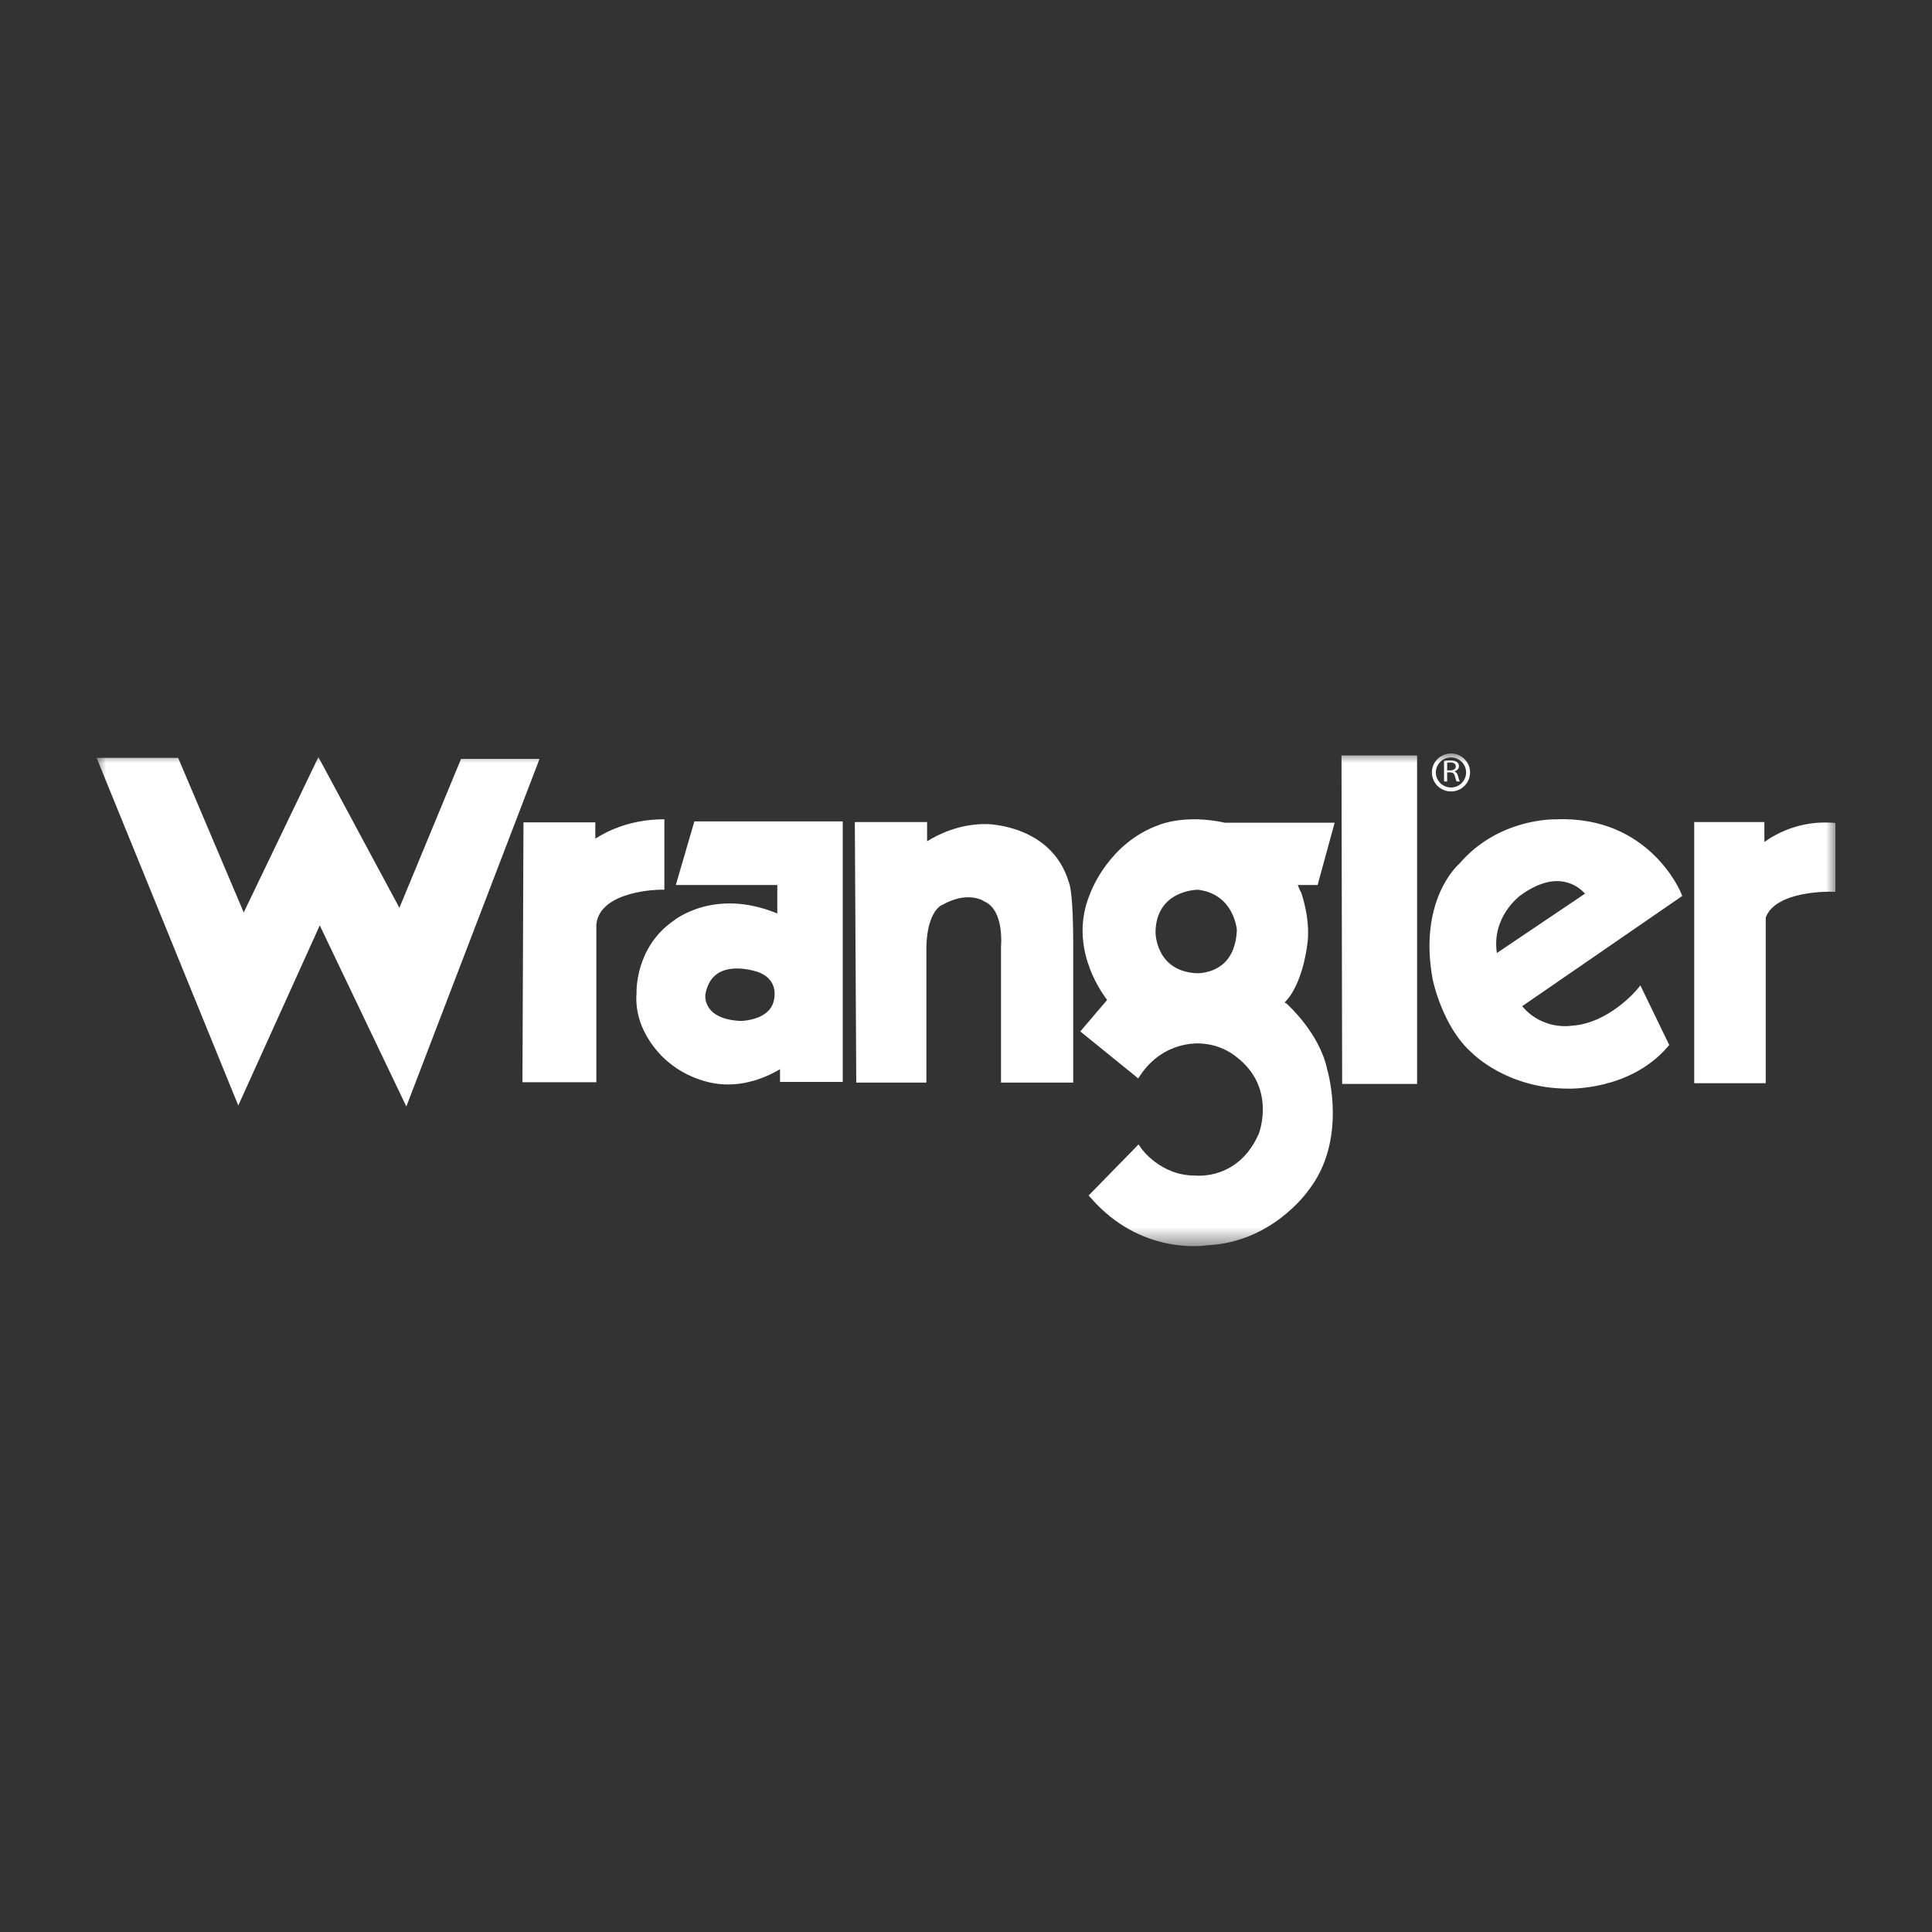 <svg width="100" height="100" viewBox="0 0 100 100" fill="none" xmlns="http://www.w3.org/2000/svg">
    <rect x="0" y="0" width="100" height="100" fill="#333333" stroke="none"/>
    <mask id="mask0_161_10928" style="mask-type:luminance" maskUnits="userSpaceOnUse" x="5" y="39" width="90"
        height="26">
        <path d="M5 39H95V64.5H5V39Z" fill="white" />
    </mask>
    <g mask="url(#mask0_161_10928)">
        <path fill-rule="evenodd" clip-rule="evenodd"
            d="M75.102 39.203C75.534 39.203 75.885 39.552 75.885 39.982C75.885 40.41 75.534 40.76 75.102 40.76C74.895 40.76 74.697 40.679 74.55 40.533C74.403 40.387 74.32 40.189 74.319 39.982C74.319 39.552 74.671 39.203 75.102 39.203ZM75.102 40.965C75.364 40.966 75.615 40.863 75.8 40.678C75.986 40.494 76.09 40.243 76.091 39.982C76.091 39.852 76.065 39.724 76.015 39.605C75.965 39.486 75.892 39.377 75.8 39.286C75.708 39.195 75.599 39.122 75.479 39.073C75.359 39.024 75.231 38.999 75.102 39C74.557 39 74.114 39.439 74.114 39.982C74.114 40.523 74.557 40.965 75.102 40.965ZM74.905 39.479C74.958 39.468 75.012 39.463 75.066 39.465C75.235 39.466 75.353 39.528 75.353 39.667C75.353 39.791 75.243 39.875 75.07 39.875H74.905V39.479ZM74.905 39.979H75.058C75.203 39.983 75.272 40.04 75.308 40.19C75.344 40.325 75.373 40.417 75.391 40.449H75.558C75.534 40.407 75.504 40.303 75.463 40.151C75.43 40.039 75.375 39.961 75.279 39.931V39.928C75.41 39.889 75.516 39.793 75.516 39.653C75.516 39.613 75.508 39.573 75.49 39.538C75.473 39.502 75.448 39.47 75.416 39.446C75.34 39.386 75.227 39.357 75.053 39.357C74.944 39.357 74.825 39.367 74.743 39.38V40.449H74.905V39.979ZM94.806 42.583C93.124 42.478 91.888 43.175 91.324 43.58V42.549H87.692V56.068H91.394V47.49C91.922 46.078 94.759 46.155 94.787 46.157L95 46.164V42.596L94.806 42.583ZM77.478 49.328C77.201 47.483 78.617 46.406 78.68 46.36C79.503 45.757 80.263 45.514 80.943 45.637C81.497 45.736 81.863 46.06 82.04 46.256L77.478 49.328ZM80.511 42.409C80.403 42.405 77.546 42.366 75.545 44.694C75.41 44.809 73.416 46.634 74.153 50.685C74.175 50.788 74.677 53.17 76.181 54.489C76.241 54.551 77.981 56.312 81.078 56.347C81.203 56.352 84.344 56.465 86.314 54.189L86.4 54.089L86.341 53.969L85.044 51.291L84.908 51.003L84.704 51.248C84.691 51.266 83.26 52.958 81.381 53.089H81.371L81.358 53.09C81.296 53.102 79.843 53.333 78.788 52.081L86.939 46.468L87.071 46.376L87.013 46.227C86.998 46.184 85.364 42.198 80.511 42.409ZM69.436 39.309L69.469 55.901L69.471 56.105H73.349V39.105H69.436V39.309H69.436ZM63.34 49.865C62.748 50.401 61.967 50.375 61.958 50.375C59.843 50.282 59.809 48.33 59.809 48.248C59.84 46.133 61.834 46.056 62.005 46.052C63.813 46.273 64.005 47.98 64.021 48.145C63.987 48.902 63.758 49.481 63.34 49.865V49.865ZM59.977 42.705C57.405 43.626 56.471 46.126 56.434 46.232C55.309 48.866 56.867 51.181 57.306 51.757L56.049 53.23L55.916 53.388L56.078 53.519L58.739 55.675L58.911 55.818L59.038 55.632C60.279 53.816 62.126 54.007 62.206 54.016C63.281 54.081 63.977 54.69 63.984 54.697C66.052 56.261 65.192 58.583 65.154 58.682C64.114 61.069 61.958 60.856 61.868 60.846H61.844C60.057 60.846 59.082 59.452 59.072 59.438L58.929 59.233C58.929 59.231 58.758 59.412 58.758 59.412L56.48 61.742L56.346 61.877L56.472 62.017C59.035 64.949 62.267 64.49 62.493 64.454C65.808 64.305 67.646 61.727 67.721 61.617C69.752 59.033 68.739 55.505 68.696 55.355C68.303 53.486 66.673 52.02 66.604 51.958L66.586 51.94L66.562 51.931C66.534 51.915 66.513 51.901 66.49 51.886C67.395 51.013 67.644 49.052 67.653 48.968C67.868 47.69 67.382 46.294 67.359 46.233L67.358 46.219L67.349 46.206C67.278 46.079 67.22 45.946 67.176 45.808H68.199L68.24 45.657L69.011 42.84L69.082 42.584H63.406C61.349 42.132 60.033 42.679 59.977 42.705ZM51.072 42.654C49.656 42.629 48.52 43.209 47.986 43.547V42.549H44.246L44.247 42.754L44.319 55.832L44.319 56.035H47.95V48.945C48.014 47.135 48.748 46.844 48.755 46.843L48.772 46.835L48.791 46.827C50.017 46.144 50.799 46.566 50.908 46.633L50.921 46.647L50.953 46.66C51.992 47.114 51.813 48.974 51.812 48.992V56.035H55.55V49.013C55.55 46.499 55.4 45.844 55.325 45.674C54.446 42.688 51.105 42.654 51.072 42.654ZM40.092 51.418C40.1 51.788 39.99 52.096 39.766 52.325C39.26 52.834 38.346 52.845 38.334 52.845C37.596 52.81 37.065 52.614 36.766 52.26C36.58 52.044 36.488 51.763 36.508 51.48C36.602 50.948 36.836 50.569 37.203 50.351C37.98 49.895 39.132 50.281 39.145 50.283C40.13 50.58 40.094 51.367 40.092 51.418ZM35.898 42.661L35.056 45.547L34.983 45.807H40.233V47.281C36.996 45.946 34.931 47.601 34.843 47.673C32.895 49.033 32.944 51.288 32.948 51.385L32.949 51.361C32.766 53.498 34.492 54.891 34.565 54.947C35.643 55.875 36.889 56.059 36.941 56.068C38.459 56.337 39.78 55.699 40.374 55.341V56.001H43.62V42.514H35.942L35.898 42.661ZM34.387 46.051V42.405L34.178 42.41C32.512 42.449 31.355 43.059 30.814 43.41V42.566H27.095L27.094 42.77L27.043 55.814V56.017H30.866V47.846C31.061 46.077 34.153 46.051 34.181 46.051H34.386H34.387ZM27.927 39.28H23.865L23.812 39.405L20.673 46.989L16.673 39.544L16.483 39.189L16.305 39.551L12.615 47.228L9.274 39.351L9.223 39.226H5L5.114 39.507L12.153 56.778L12.332 57.219L12.531 56.784L16.551 47.899L20.825 56.839L21.032 57.272L21.203 56.825L27.821 39.556L27.926 39.279L27.927 39.28Z"
            fill="white" />
    </g>
</svg>
